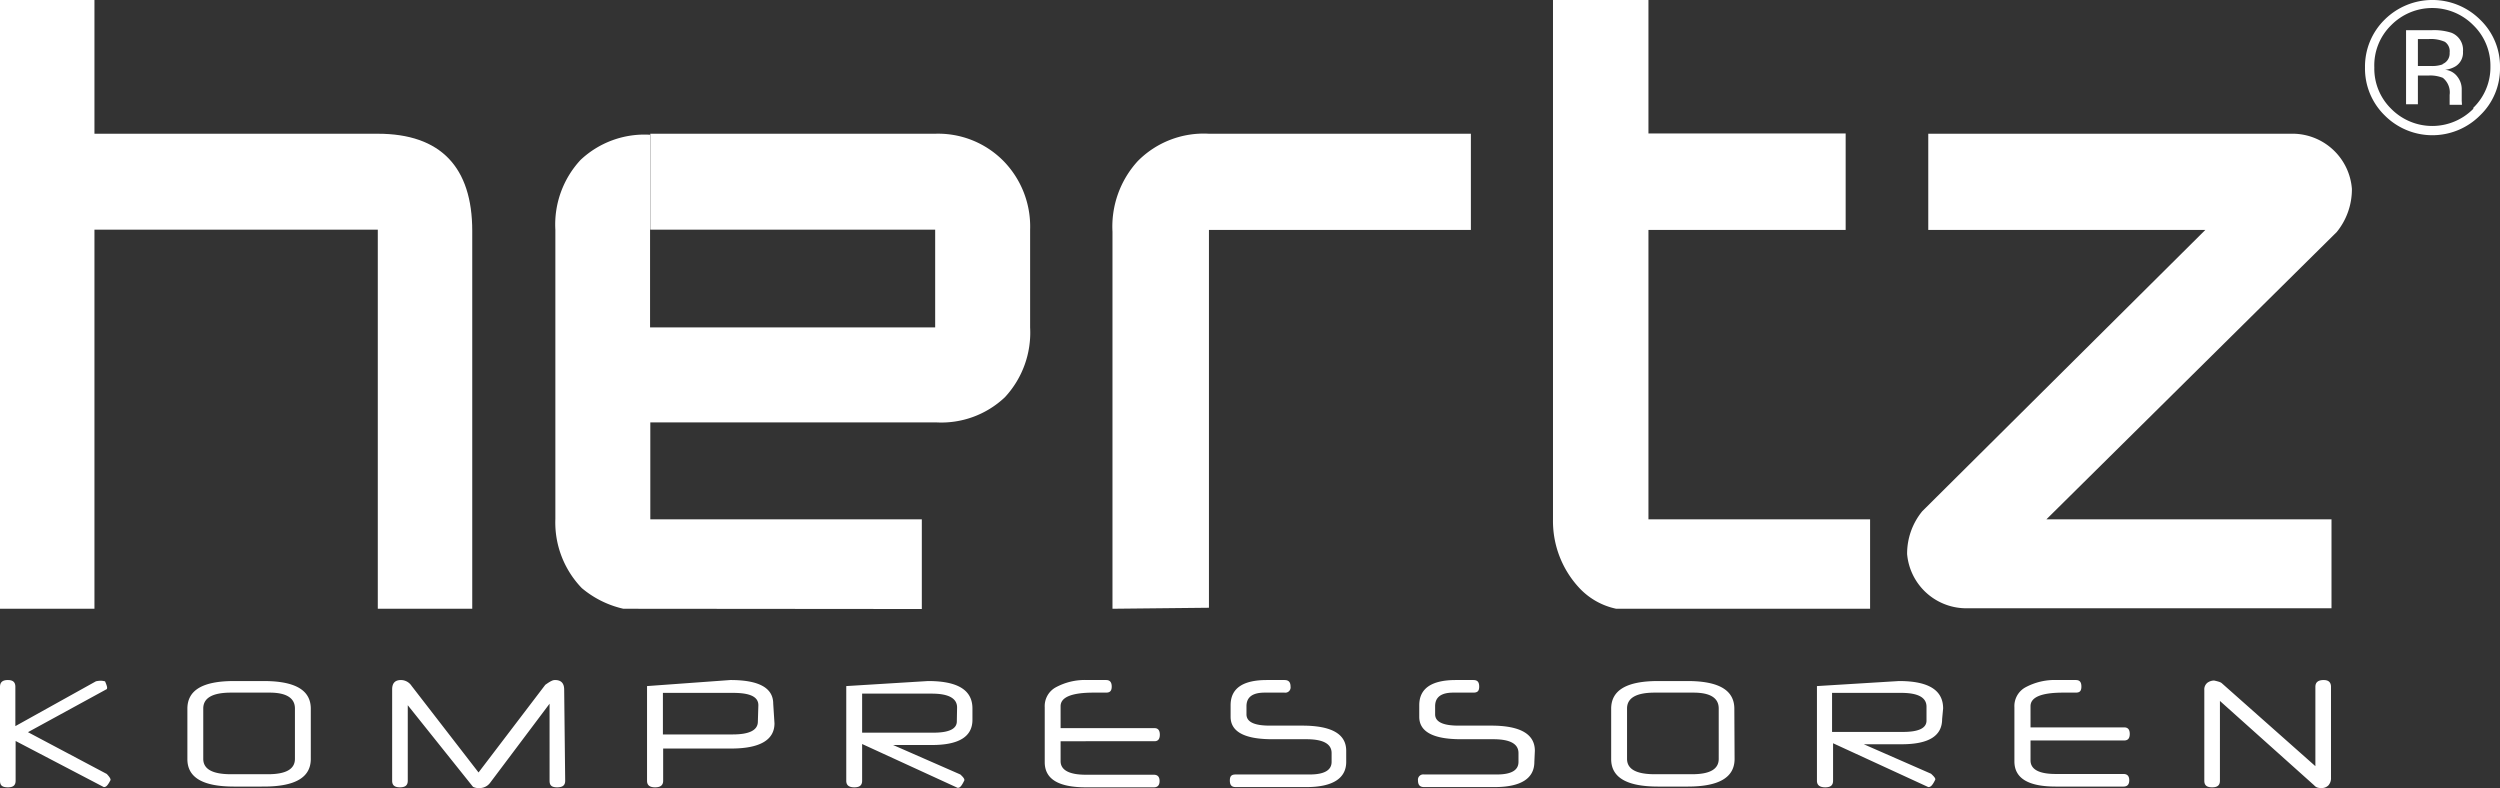 <svg xmlns="http://www.w3.org/2000/svg" viewBox="0 0 99.26 31.29"><rect x="0" y="0" width="99.26" height="31.29" fill="#333333" stroke="none"/><defs><style>.cls-1{fill:#fff;}</style></defs><title>logo-footer</title><g id="Layer_2" data-name="Layer 2"><g id="Layer_1-2" data-name="Layer 1"><path class="cls-1" d="M92.55,30.88a.42.42,0,0,1-.11.31.39.39,0,0,1-.27.1c-.2,0-.25-.07-.3-.12l-3.73-3.34V31c0,.18-.1.26-.31.26s-.31-.08-.31-.26V27.4a.34.34,0,0,1,.12-.29.46.46,0,0,1,.27-.09c.23.05.28.08.32.12l3.7,3.28V27.27q0-.27.33-.27c.19,0,.29.09.29.27Zm-11.93-2h3.72c.15,0,.22.09.22.26s-.07.26-.22.26H80.62v.79c0,.36.34.54,1,.54h2.69c.15,0,.23.08.23.25s-.08.25-.23.25H81.62c-1.09,0-1.64-.33-1.64-1V28.08a.85.85,0,0,1,.42-.78A2.45,2.45,0,0,1,81.68,27h.74c.15,0,.22.08.22.26s-.07.24-.22.24h-.5c-.87,0-1.3.18-1.3.54Zm-3.51-.33c0,.67-.53,1-1.61,1H74l2.67,1.17c.15.14.17.18.17.23-.13.27-.2.3-.28.3l-3.78-1.74V31c0,.18-.1.26-.31.26s-.33-.08-.33-.26V27.24l3.26-.2c1.17,0,1.75.36,1.75,1.09Zm-.62-.49c0-.37-.34-.55-1-.55H72.74v1.55h2.82q.93,0,.93-.45Zm-7.62,2.07c0,.74-.62,1.1-1.86,1.1H65.83c-1.24,0-1.86-.36-1.86-1.09v-2c0-.74.62-1.1,1.86-1.1H67c1.24,0,1.86.36,1.86,1.1Zm-.63-2c0-.42-.34-.63-1-.63H65.7c-.73,0-1.1.21-1.1.63v2c0,.41.37.61,1.1.61h1.48c.71,0,1.06-.2,1.06-.61Zm-7.32,2.12c0,.65-.52,1-1.58,1h-2.8c-.16,0-.24-.08-.24-.26a.21.21,0,0,1,.24-.24h2.89c.58,0,.86-.17.86-.5V29.9c0-.37-.34-.55-1-.55H58c-1.1,0-1.65-.3-1.65-.89V28c0-.66.48-1,1.45-1h.7c.16,0,.23.08.23.26s-.07.24-.23.24h-.8q-.72,0-.72.54v.32c0,.3.31.45.92.45h1.3q1.74,0,1.74,1Zm-7.47,0c0,.65-.53,1-1.58,1H49.06c-.16,0-.23-.08-.23-.26s.07-.24.23-.24H52c.58,0,.87-.17.87-.5V29.9c0-.37-.34-.55-1-.55H50.51c-1.1,0-1.65-.3-1.65-.89V28q0-1,1.44-1H51c.16,0,.24.08.24.26a.21.21,0,0,1-.24.24h-.79q-.72,0-.72.54v.32c0,.3.3.45.92.45H51.7c1.17,0,1.75.33,1.75,1ZM42.11,28.91h3.73c.14,0,.21.09.21.26s-.07.26-.21.26H42.11v.79c0,.36.35.54,1,.54h2.7c.15,0,.23.08.23.25s-.08.25-.23.25H43.12c-1.1,0-1.64-.33-1.64-1V28.08a.85.85,0,0,1,.42-.78A2.43,2.43,0,0,1,43.18,27h.74c.14,0,.22.08.22.26s-.08.24-.22.24h-.5c-.87,0-1.31.18-1.31.54Zm-3.5-.33c0,.67-.54,1-1.61,1H35.46l2.67,1.17c.15.14.16.18.16.23-.13.27-.19.3-.27.3l-3.79-1.74V31c0,.18-.1.26-.31.26s-.32-.08-.32-.26V27.24l3.25-.2c1.18,0,1.76.36,1.76,1.09ZM38,28.09c0-.37-.35-.55-1-.55H34.23v1.55h2.83q.93,0,.93-.45Zm-7.25.63c0,.66-.58,1-1.72,1h-2.7V31c0,.18-.11.26-.32.26s-.32-.08-.32-.26V27.24L29,27c1.13,0,1.7.31,1.7.94ZM30.11,28c0-.33-.32-.49-1-.49H26.32v1.65h2.77q1,0,1-.51Zm-7.67,3c0,.18-.1.26-.32.26s-.3-.08-.3-.26V27.94l-2.36,3.14a.52.52,0,0,1-.43.21.49.49,0,0,1-.25-.05L16.19,28V31c0,.18-.1.26-.31.26s-.31-.08-.31-.26V27.37c0-.25.12-.37.35-.37a.51.51,0,0,1,.42.23L19,30.67l2.65-3.48c.24-.17.31-.19.39-.19.24,0,.36.13.36.38Zm-10.1-.87c0,.74-.62,1.1-1.87,1.1H9.29c-1.24,0-1.85-.36-1.85-1.09v-2c0-.74.61-1.1,1.85-1.1h1.18c1.25,0,1.87.36,1.87,1.1Zm-.63-2c0-.42-.35-.63-1-.63H9.17c-.73,0-1.1.21-1.1.63v2c0,.41.37.61,1.1.61h1.47c.71,0,1.07-.2,1.07-.61Zm-10.6.94,3.13,1.66c.14.15.15.2.15.24-.13.25-.19.28-.27.28L.62,29.42V31c0,.18-.1.26-.3.26S0,31.21,0,31V27.27c0-.18.1-.27.31-.27s.3.09.3.27v1.56l3.2-1.78c.24-.05.31,0,.36,0,.1.23.09.27.07.31Z"/><path class="cls-1" d="M98.2,4.32a2.29,2.29,0,0,1-3.26,0,2.23,2.23,0,0,1-.67-1.64A2.23,2.23,0,0,1,94.94,1,2.29,2.29,0,0,1,98.2,1a2.24,2.24,0,0,1,.68,1.64,2.24,2.24,0,0,1-.68,1.64M98.47.78a2.69,2.69,0,0,0-3.79,0,2.61,2.61,0,0,0-.78,1.9,2.6,2.6,0,0,0,.78,1.9,2.67,2.67,0,0,0,3.79,0,2.57,2.57,0,0,0,.79-1.9,2.57,2.57,0,0,0-.79-1.9"/><path class="cls-1" d="M97,2.55a1.24,1.24,0,0,1-.49.07H96V1.55h.44a1.39,1.39,0,0,1,.63.11.45.45,0,0,1,.19.43.45.45,0,0,1-.3.46M97.74,4V3.52a.8.8,0,0,0-.16-.46.69.69,0,0,0-.5-.29,1,1,0,0,0,.42-.14.64.64,0,0,0,.29-.58.73.73,0,0,0-.46-.75,2.25,2.25,0,0,0-.8-.1h-1V4.14H96V3h.41a1.34,1.34,0,0,1,.58.09.74.74,0,0,1,.27.68l0,.39h.49Z"/><path class="cls-1" d="M64.17,24.17a2.79,2.79,0,0,1-1.45-.81,3.89,3.89,0,0,1-1.06-2.74V0h3.79v5.3h7.83V9.13H65.45V20.62h8.8v3.55Z"/><path class="cls-1" d="M44.17,24.17V9.2a3.85,3.85,0,0,1,1-2.8A3.68,3.68,0,0,1,48,5.31H58.4V9.13H48v15Z"/><path class="cls-1" d="M24.75,24.17a3.89,3.89,0,0,1-1.65-.82,3.75,3.75,0,0,1-1.05-2.74V9.12a3.77,3.77,0,0,1,1-2.77,3.7,3.7,0,0,1,2.76-1V13H37.13V9.12H25.82V5.31H37.13a3.64,3.64,0,0,1,2.71,1.08A3.72,3.72,0,0,1,40.9,9.12V13a3.77,3.77,0,0,1-1,2.77,3.67,3.67,0,0,1-2.74,1H25.82v3.85H36.6v3.56Z"/><path class="cls-1" d="M0,24.17V0H3.75V5.31H15c2.5,0,3.75,1.33,3.75,3.86v15H15V9.12H3.75V24.17Z"/><path class="cls-1" d="M81.25,20.62H92.57v3.53H78A2.36,2.36,0,0,1,75.72,22a2.66,2.66,0,0,1,.6-1.7L87.56,9.13h-11V5.31H91.09A2.37,2.37,0,0,1,93.38,7.5a2.69,2.69,0,0,1-.6,1.71Z"/></g></g></svg>
